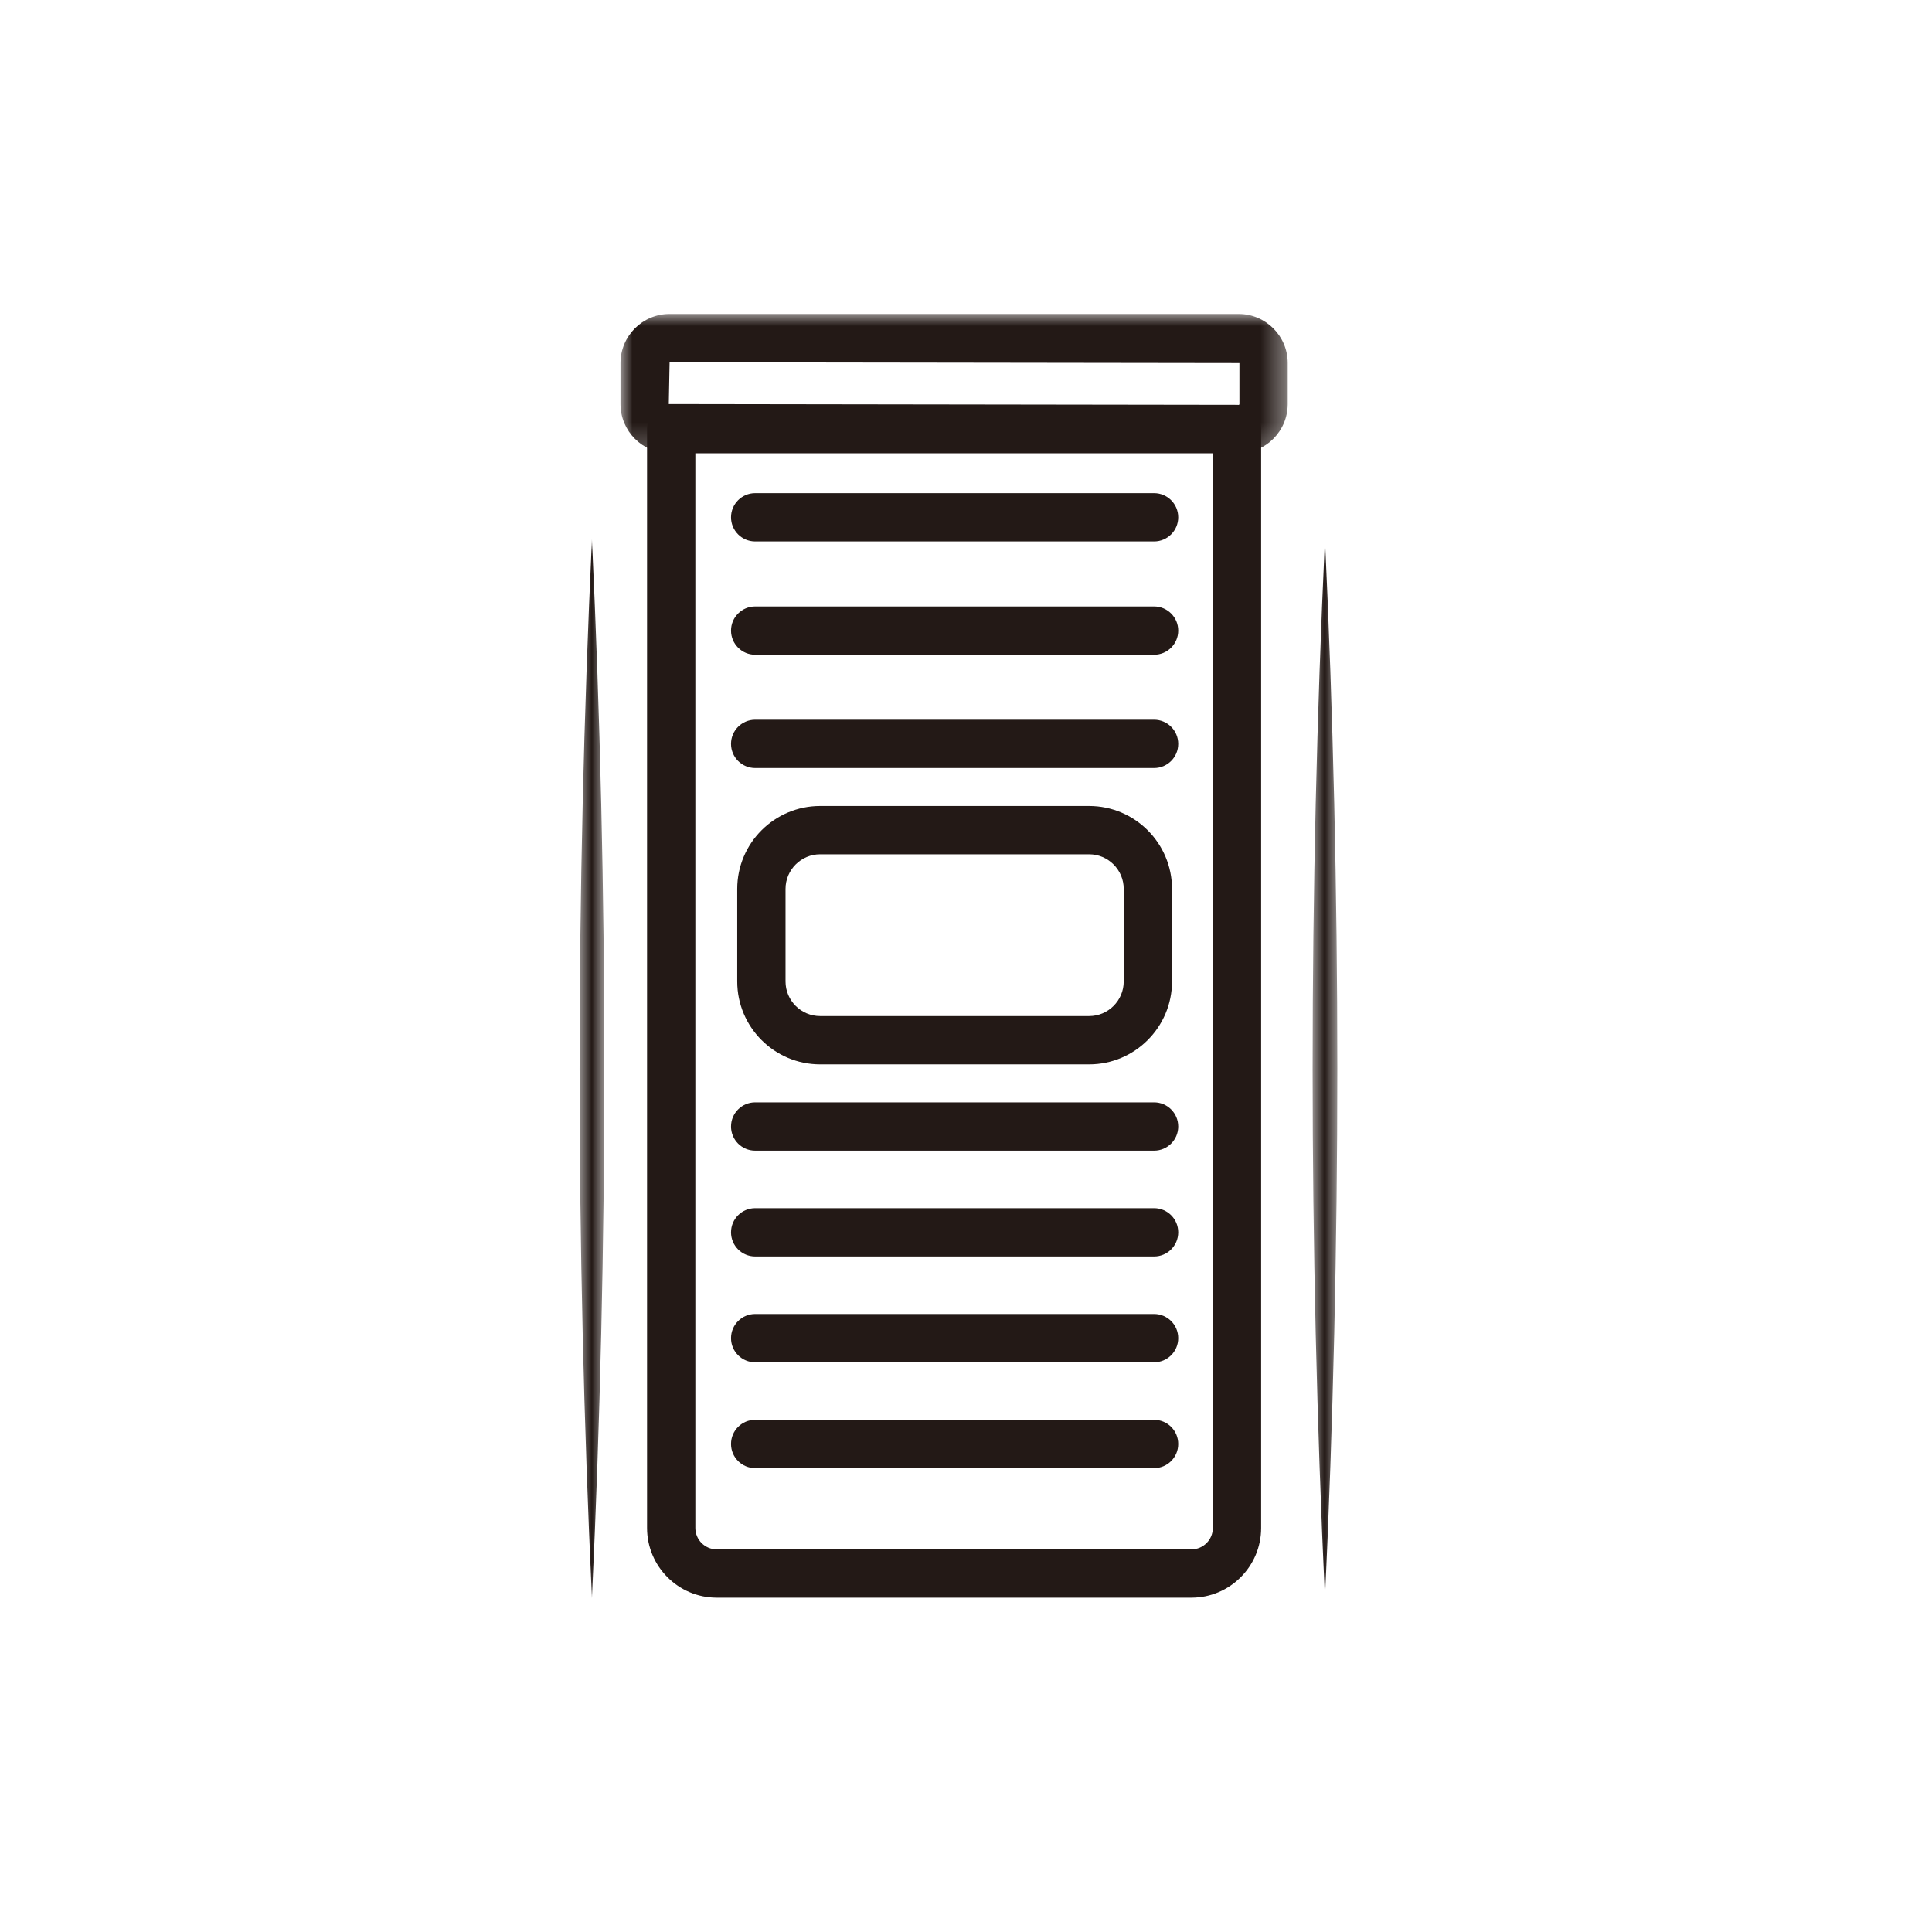 <?xml version="1.0" encoding="UTF-8"?>
<svg width="80px" height="80px" viewBox="0 0 80 80" version="1.1" xmlns="http://www.w3.org/2000/svg" xmlns:xlink="http://www.w3.org/1999/xlink">
    <title>icon_Ultra</title>
    <defs>
        <polygon id="path-1" points="0 0 27.629 0 27.629 5.765 0 5.765"></polygon>
        <polygon id="path-3" points="0 0 1.023 0 1.023 43.845 0 43.845"></polygon>
        <polygon id="path-5" points="0 0 1.023 0 1.023 43.845 0 43.845"></polygon>
    </defs>
    <g id="洗衣机P606FLW" stroke="none" stroke-width="1" fill="none" fill-rule="evenodd">
        <g id="洗衣机P606FLW-展开" transform="translate(-920, -972)">
            <g id="编组-52" transform="translate(360, 844)">
                <g id="icon_Ultra" transform="translate(560, 128)">
                    <rect id="矩形" fill="#D8D8D8" opacity="0" x="0" y="0" width="80" height="80"></rect>
                    <g id="编组" transform="translate(24, 13)">
                        <g transform="translate(1.693, 0)">
                            <mask id="mask-2" fill="white">
                                <use xlink:href="#path-1"></use>
                            </mask>
                            <g id="Clip-2"></g>
                            <path d="M2.033,2 L2,3.731 L25.596,3.765 C25.614,3.765 25.629,3.75 25.629,3.731 L25.629,2.033 L2.033,2 Z M25.596,5.765 L2.033,5.765 C0.912,5.765 0,4.853 0,3.731 L0,2.033 C0,0.912 0.912,-0 2.033,-0 L25.596,-0 C26.717,-0 27.629,0.912 27.629,2.033 L27.629,3.731 C27.629,4.853 26.717,5.765 25.596,5.765 L25.596,5.765 Z" id="Fill-1" fill="#231916" mask="url(#mask-2)"></path>
                        </g>
                        <path d="M4.793,5.765 L4.793,50.27 C4.793,50.758 5.19,51.156 5.678,51.156 L25.335,51.156 C25.824,51.156 26.221,50.758 26.221,50.27 L26.221,5.765 L4.793,5.765 Z M25.335,53.156 L5.678,53.156 C4.087,53.156 2.793,51.861 2.793,50.27 L2.793,4.765 C2.793,4.213 3.241,3.765 3.793,3.765 L27.221,3.765 C27.773,3.765 28.221,4.213 28.221,4.765 L28.221,50.27 C28.221,51.861 26.926,53.156 25.335,53.156 L25.335,53.156 Z" id="Fill-3" fill="#231916"></path>
                        <path d="M9.961,22.374 C9.17,22.374 8.527,23.018 8.527,23.808 L8.527,27.64 C8.527,28.43 9.17,29.073 9.961,29.073 L21.097,29.073 C21.888,29.073 22.531,28.43 22.531,27.64 L22.531,23.808 C22.531,23.018 21.888,22.374 21.097,22.374 L9.961,22.374 Z M21.097,31.073 L9.961,31.073 C8.067,31.073 6.527,29.533 6.527,27.64 L6.527,23.808 C6.527,21.914 8.067,20.374 9.961,20.374 L21.097,20.374 C22.99,20.374 24.531,21.914 24.531,23.808 L24.531,27.64 C24.531,29.533 22.99,31.073 21.097,31.073 L21.097,31.073 Z" id="Fill-5" fill="#231916"></path>
                        <path d="M23.788,9.42 L7.27,9.42 C6.718,9.42 6.27,8.972 6.27,8.42 C6.27,7.868 6.718,7.42 7.27,7.42 L23.788,7.42 C24.34,7.42 24.788,7.868 24.788,8.42 C24.788,8.972 24.34,9.42 23.788,9.42" id="Fill-7" fill="#231916"></path>
                        <path d="M23.788,14.111 L7.27,14.111 C6.718,14.111 6.27,13.663 6.27,13.111 C6.27,12.559 6.718,12.111 7.27,12.111 L23.788,12.111 C24.34,12.111 24.788,12.559 24.788,13.111 C24.788,13.663 24.34,14.111 23.788,14.111" id="Fill-9" fill="#231916"></path>
                        <path d="M23.788,18.802 L7.27,18.802 C6.718,18.802 6.27,18.355 6.27,17.802 C6.27,17.25 6.718,16.802 7.27,16.802 L23.788,16.802 C24.34,16.802 24.788,17.25 24.788,17.802 C24.788,18.355 24.34,18.802 23.788,18.802" id="Fill-11" fill="#231916"></path>
                        <path d="M23.788,34.646 L7.27,34.646 C6.718,34.646 6.27,34.199 6.27,33.646 C6.27,33.093 6.718,32.646 7.27,32.646 L23.788,32.646 C24.34,32.646 24.788,33.093 24.788,33.646 C24.788,34.199 24.34,34.646 23.788,34.646" id="Fill-13" fill="#231916"></path>
                        <path d="M23.788,39.028 L7.27,39.028 C6.718,39.028 6.27,38.581 6.27,38.028 C6.27,37.475 6.718,37.028 7.27,37.028 L23.788,37.028 C24.34,37.028 24.788,37.475 24.788,38.028 C24.788,38.581 24.34,39.028 23.788,39.028" id="Fill-15" fill="#231916"></path>
                        <path d="M23.788,43.41 L7.27,43.41 C6.718,43.41 6.27,42.963 6.27,42.41 C6.27,41.857 6.718,41.41 7.27,41.41 L23.788,41.41 C24.34,41.41 24.788,41.857 24.788,42.41 C24.788,42.963 24.34,43.41 23.788,43.41" id="Fill-17" fill="#231916"></path>
                        <path d="M23.788,47.792 L7.27,47.792 C6.718,47.792 6.27,47.345 6.27,46.792 C6.27,46.239 6.718,45.792 7.27,45.792 L23.788,45.792 C24.34,45.792 24.788,46.239 24.788,46.792 C24.788,47.345 24.34,47.792 23.788,47.792" id="Fill-19" fill="#231916"></path>
                        <g transform="translate(0, 9.33)">
                            <mask id="mask-4" fill="white">
                                <use xlink:href="#path-3"></use>
                            </mask>
                            <g id="Clip-22"></g>
                            <path d="M0.511,0 C1.194,14.575 1.194,29.266 0.511,43.845 C-0.171,29.265 -0.171,14.577 0.511,0" id="Fill-21" fill="#231916" mask="url(#mask-4)"></path>
                        </g>
                        <g transform="translate(30.353, 9.33)">
                            <mask id="mask-6" fill="white">
                                <use xlink:href="#path-5"></use>
                            </mask>
                            <g id="Clip-24"></g>
                            <path d="M0.511,0 C1.194,14.575 1.194,29.266 0.511,43.845 C-0.171,29.265 -0.171,14.577 0.511,0" id="Fill-23" fill="#231916" mask="url(#mask-6)"></path>
                        </g>
                    </g>
                </g>
            </g>
        </g>
    </g>
</svg>